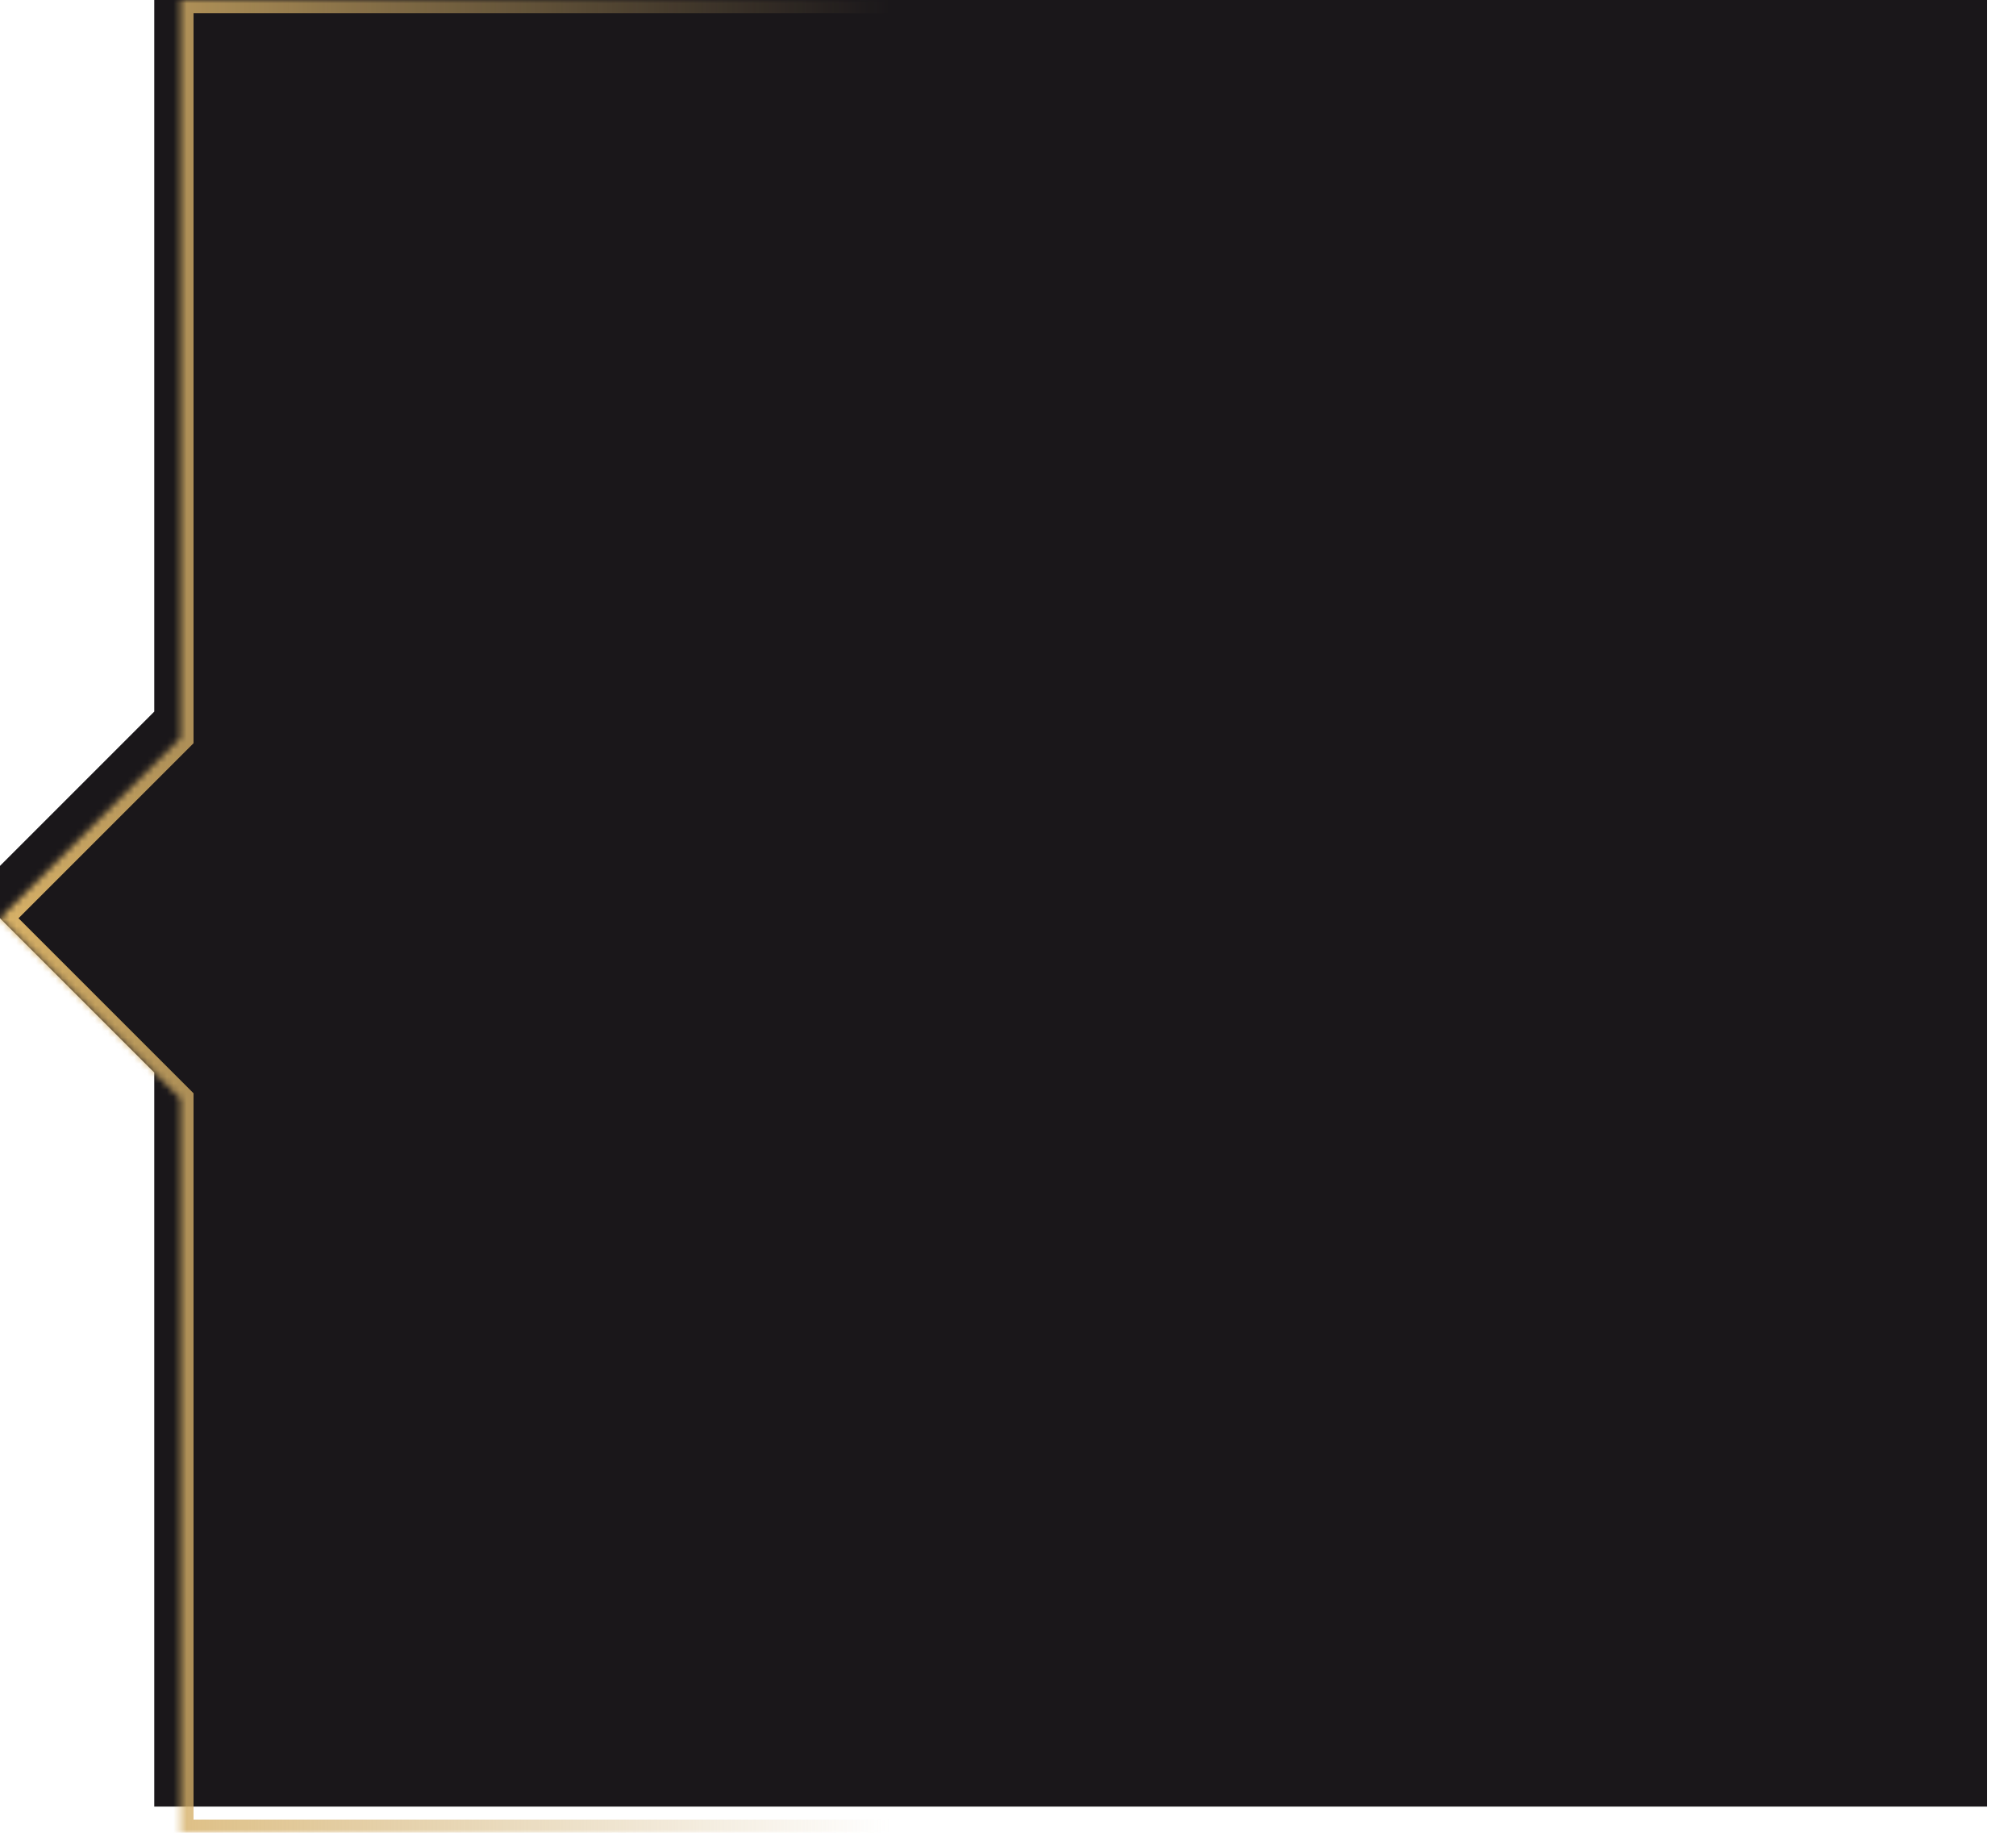 <?xml version="1.0" encoding="UTF-8"?> <svg xmlns="http://www.w3.org/2000/svg" width="308" height="280" viewBox="0 0 308 280" fill="none"> <mask id="path-1-inside-1" fill="white"> <path fill-rule="evenodd" clip-rule="evenodd" d="M27.568 0H307.568V280H27.568V167.853L-9.15527e-05 140.284L27.568 112.716V0Z"></path> </mask> <g filter="url(#filter0_i)"> <path fill-rule="evenodd" clip-rule="evenodd" d="M27.568 0H307.568V280H27.568V167.853L-9.15527e-05 140.284L27.568 112.716V0Z" fill="#1A171A"></path> </g> <path d="M307.568 0V-2H309.568V0H307.568ZM27.568 0H25.568V-2H27.568V0ZM307.568 280H309.568V282H307.568V280ZM27.568 280V282H25.568V280H27.568ZM27.568 167.853L28.983 166.439L29.568 167.024V167.853H27.568ZM-9.15527e-05 140.284L-1.414 141.698L-2.829 140.284L-1.414 138.87L-9.15527e-05 140.284ZM27.568 112.716H29.568V113.544L28.983 114.13L27.568 112.716ZM307.568 2H27.568V-2H307.568V2ZM305.568 280V0H309.568V280H305.568ZM27.568 278H307.568V282H27.568V278ZM29.568 167.853V280H25.568V167.853H29.568ZM1.414 138.87L28.983 166.439L26.154 169.267L-1.414 141.698L1.414 138.87ZM28.983 114.13L1.414 141.698L-1.414 138.87L26.154 111.302L28.983 114.13ZM29.568 0V112.716H25.568V0H29.568Z" fill="url(#paint0_linear)" mask="url(#path-1-inside-1)"></path> <defs> <filter id="filter0_i" x="-4" y="-4" width="311.568" height="284" filterUnits="userSpaceOnUse" color-interpolation-filters="sRGB"> <feFlood flood-opacity="0" result="BackgroundImageFix"></feFlood> <feBlend mode="normal" in="SourceGraphic" in2="BackgroundImageFix" result="shape"></feBlend> <feColorMatrix in="SourceAlpha" type="matrix" values="0 0 0 0 0 0 0 0 0 0 0 0 0 0 0 0 0 0 127 0" result="hardAlpha"></feColorMatrix> <feOffset dx="-4" dy="-4"></feOffset> <feGaussianBlur stdDeviation="7.5"></feGaussianBlur> <feComposite in2="hardAlpha" operator="arithmetic" k2="-1" k3="1"></feComposite> <feColorMatrix type="matrix" values="0 0 0 0 0 0 0 0 0 0 0 0 0 0 0 0 0 0 0.25 0"></feColorMatrix> <feBlend mode="normal" in2="shape" result="effect1_innerShadow"></feBlend> </filter> <linearGradient id="paint0_linear" x1="-0.432" y1="140" x2="307.568" y2="140" gradientUnits="userSpaceOnUse"> <stop stop-color="#DAB368"></stop> <stop offset="0.443" stop-color="#C5A464" stop-opacity="0"></stop> </linearGradient> </defs> </svg> 